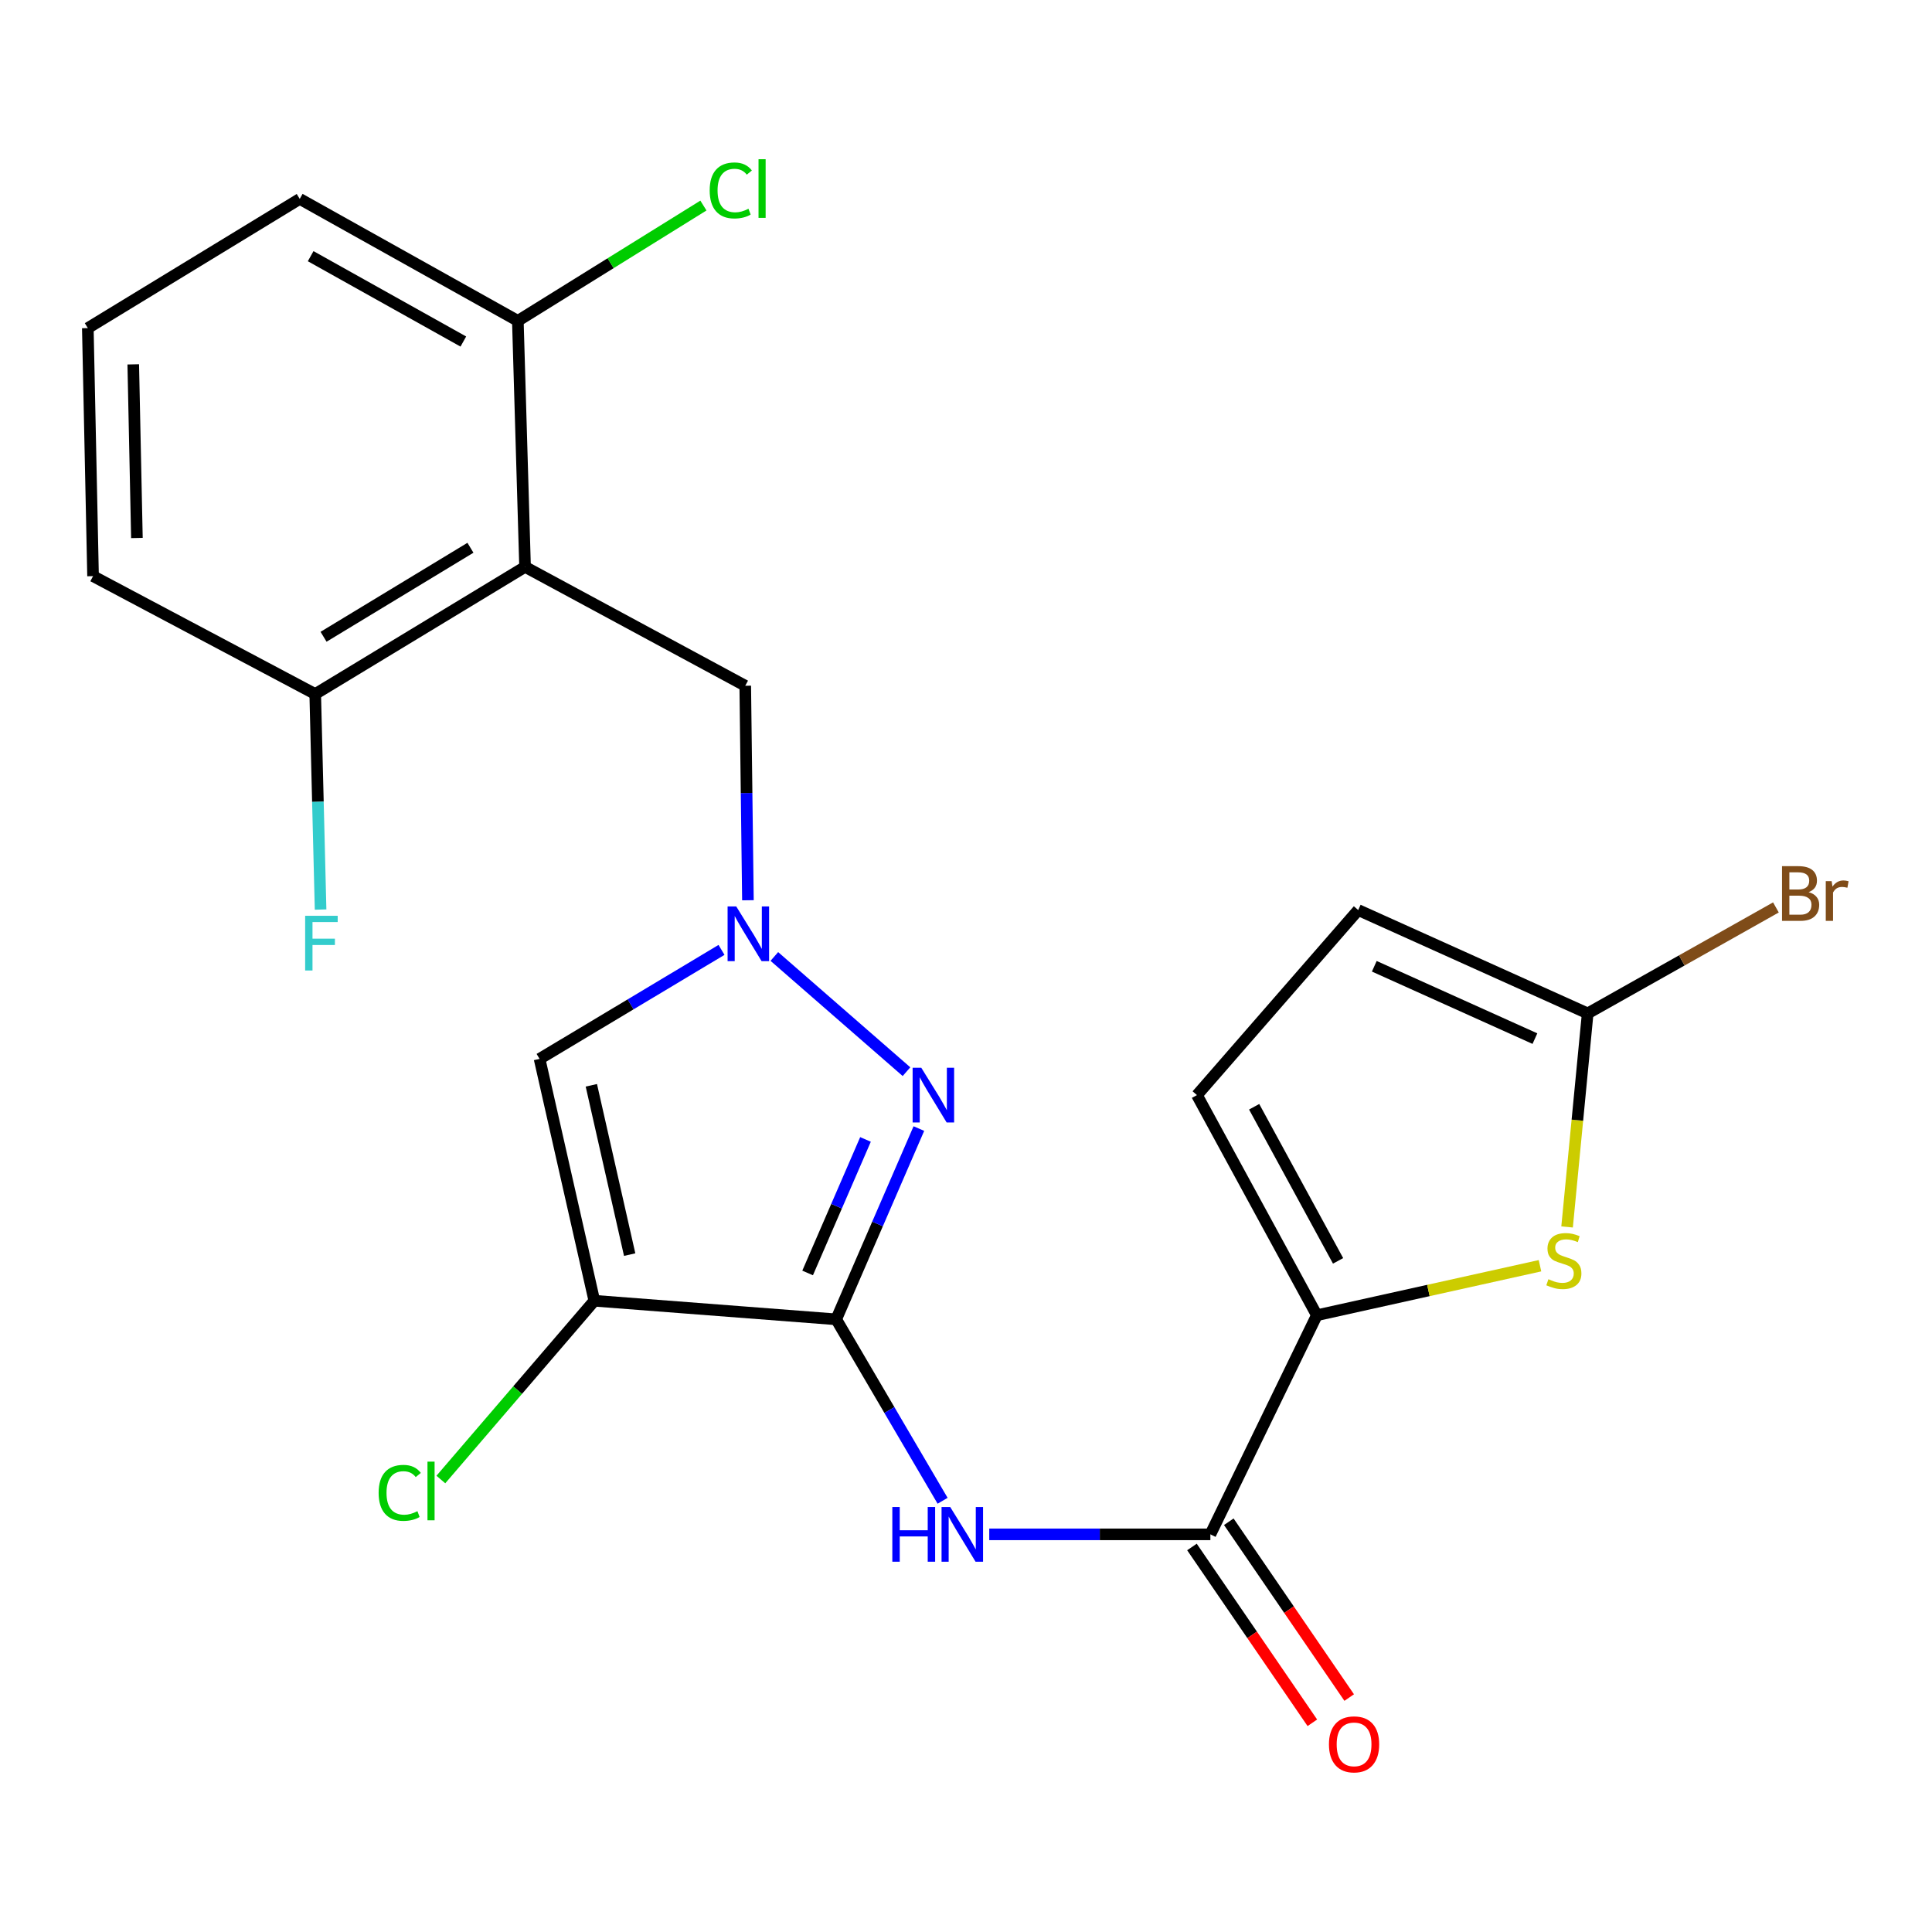 <?xml version='1.0' encoding='iso-8859-1'?>
<svg version='1.1' baseProfile='full'
              xmlns='http://www.w3.org/2000/svg'
                      xmlns:rdkit='http://www.rdkit.org/xml'
                      xmlns:xlink='http://www.w3.org/1999/xlink'
                  xml:space='preserve'
width='1000px' height='1000px' viewBox='0 0 1000 1000'>
<!-- END OF HEADER -->
<rect style='opacity:1.0;fill:#FFFFFF;stroke:none' width='1000' height='1000' x='0' y='0'> </rect>
<path class='bond-0' d='M 432.814,682.885 L 307.623,673.266' style='fill:none;fill-rule:evenodd;stroke:#000000;stroke-width:6px;stroke-linecap:butt;stroke-linejoin:miter;stroke-opacity:1' />
<path class='bond-1' d='M 432.814,682.885 L 454.21,633.516' style='fill:none;fill-rule:evenodd;stroke:#000000;stroke-width:6px;stroke-linecap:butt;stroke-linejoin:miter;stroke-opacity:1' />
<path class='bond-1' d='M 454.21,633.516 L 475.606,584.147' style='fill:none;fill-rule:evenodd;stroke:#0000FF;stroke-width:6px;stroke-linecap:butt;stroke-linejoin:miter;stroke-opacity:1' />
<path class='bond-1' d='M 418.024,658.882 L 433.002,624.324' style='fill:none;fill-rule:evenodd;stroke:#000000;stroke-width:6px;stroke-linecap:butt;stroke-linejoin:miter;stroke-opacity:1' />
<path class='bond-1' d='M 433.002,624.324 L 447.979,589.766' style='fill:none;fill-rule:evenodd;stroke:#0000FF;stroke-width:6px;stroke-linecap:butt;stroke-linejoin:miter;stroke-opacity:1' />
<path class='bond-3' d='M 432.814,682.885 L 460.352,729.84' style='fill:none;fill-rule:evenodd;stroke:#000000;stroke-width:6px;stroke-linecap:butt;stroke-linejoin:miter;stroke-opacity:1' />
<path class='bond-3' d='M 460.352,729.84 L 487.89,776.795' style='fill:none;fill-rule:evenodd;stroke:#0000FF;stroke-width:6px;stroke-linecap:butt;stroke-linejoin:miter;stroke-opacity:1' />
<path class='bond-4' d='M 307.623,673.266 L 279.283,548.076' style='fill:none;fill-rule:evenodd;stroke:#000000;stroke-width:6px;stroke-linecap:butt;stroke-linejoin:miter;stroke-opacity:1' />
<path class='bond-4' d='M 325.916,649.384 L 306.078,561.751' style='fill:none;fill-rule:evenodd;stroke:#000000;stroke-width:6px;stroke-linecap:butt;stroke-linejoin:miter;stroke-opacity:1' />
<path class='bond-16' d='M 307.623,673.266 L 267.905,719.533' style='fill:none;fill-rule:evenodd;stroke:#000000;stroke-width:6px;stroke-linecap:butt;stroke-linejoin:miter;stroke-opacity:1' />
<path class='bond-16' d='M 267.905,719.533 L 228.186,765.799' style='fill:none;fill-rule:evenodd;stroke:#00CC00;stroke-width:6px;stroke-linecap:butt;stroke-linejoin:miter;stroke-opacity:1' />
<path class='bond-2' d='M 469.197,554.694 L 400.797,495.071' style='fill:none;fill-rule:evenodd;stroke:#0000FF;stroke-width:6px;stroke-linecap:butt;stroke-linejoin:miter;stroke-opacity:1' />
<path class='bond-11' d='M 387.125,465.973 L 386.431,410.458' style='fill:none;fill-rule:evenodd;stroke:#0000FF;stroke-width:6px;stroke-linecap:butt;stroke-linejoin:miter;stroke-opacity:1' />
<path class='bond-11' d='M 386.431,410.458 L 385.737,354.942' style='fill:none;fill-rule:evenodd;stroke:#000000;stroke-width:6px;stroke-linecap:butt;stroke-linejoin:miter;stroke-opacity:1' />
<path class='bond-23' d='M 373.453,491.663 L 326.368,519.87' style='fill:none;fill-rule:evenodd;stroke:#0000FF;stroke-width:6px;stroke-linecap:butt;stroke-linejoin:miter;stroke-opacity:1' />
<path class='bond-23' d='M 326.368,519.87 L 279.283,548.076' style='fill:none;fill-rule:evenodd;stroke:#000000;stroke-width:6px;stroke-linecap:butt;stroke-linejoin:miter;stroke-opacity:1' />
<path class='bond-7' d='M 512.036,794.181 L 569.262,794.181' style='fill:none;fill-rule:evenodd;stroke:#0000FF;stroke-width:6px;stroke-linecap:butt;stroke-linejoin:miter;stroke-opacity:1' />
<path class='bond-7' d='M 569.262,794.181 L 626.487,794.181' style='fill:none;fill-rule:evenodd;stroke:#000000;stroke-width:6px;stroke-linecap:butt;stroke-linejoin:miter;stroke-opacity:1' />
<path class='bond-5' d='M 681.602,680.766 L 626.487,794.181' style='fill:none;fill-rule:evenodd;stroke:#000000;stroke-width:6px;stroke-linecap:butt;stroke-linejoin:miter;stroke-opacity:1' />
<path class='bond-8' d='M 681.602,680.766 L 739.349,667.953' style='fill:none;fill-rule:evenodd;stroke:#000000;stroke-width:6px;stroke-linecap:butt;stroke-linejoin:miter;stroke-opacity:1' />
<path class='bond-8' d='M 739.349,667.953 L 797.096,655.14' style='fill:none;fill-rule:evenodd;stroke:#CCCC00;stroke-width:6px;stroke-linecap:butt;stroke-linejoin:miter;stroke-opacity:1' />
<path class='bond-10' d='M 681.602,680.766 L 619.54,566.825' style='fill:none;fill-rule:evenodd;stroke:#000000;stroke-width:6px;stroke-linecap:butt;stroke-linejoin:miter;stroke-opacity:1' />
<path class='bond-10' d='M 692.591,652.618 L 649.148,572.859' style='fill:none;fill-rule:evenodd;stroke:#000000;stroke-width:6px;stroke-linecap:butt;stroke-linejoin:miter;stroke-opacity:1' />
<path class='bond-6' d='M 271.77,293.419 L 385.737,354.942' style='fill:none;fill-rule:evenodd;stroke:#000000;stroke-width:6px;stroke-linecap:butt;stroke-linejoin:miter;stroke-opacity:1' />
<path class='bond-13' d='M 271.77,293.419 L 163.158,359.231' style='fill:none;fill-rule:evenodd;stroke:#000000;stroke-width:6px;stroke-linecap:butt;stroke-linejoin:miter;stroke-opacity:1' />
<path class='bond-13' d='M 243.5,283.523 L 167.472,329.591' style='fill:none;fill-rule:evenodd;stroke:#000000;stroke-width:6px;stroke-linecap:butt;stroke-linejoin:miter;stroke-opacity:1' />
<path class='bond-14' d='M 271.77,293.419 L 268.034,166.072' style='fill:none;fill-rule:evenodd;stroke:#000000;stroke-width:6px;stroke-linecap:butt;stroke-linejoin:miter;stroke-opacity:1' />
<path class='bond-15' d='M 616.951,800.711 L 648.11,846.211' style='fill:none;fill-rule:evenodd;stroke:#000000;stroke-width:6px;stroke-linecap:butt;stroke-linejoin:miter;stroke-opacity:1' />
<path class='bond-15' d='M 648.11,846.211 L 679.268,891.712' style='fill:none;fill-rule:evenodd;stroke:#FF0000;stroke-width:6px;stroke-linecap:butt;stroke-linejoin:miter;stroke-opacity:1' />
<path class='bond-15' d='M 636.023,787.651 L 667.181,833.151' style='fill:none;fill-rule:evenodd;stroke:#000000;stroke-width:6px;stroke-linecap:butt;stroke-linejoin:miter;stroke-opacity:1' />
<path class='bond-15' d='M 667.181,833.151 L 698.34,878.652' style='fill:none;fill-rule:evenodd;stroke:#FF0000;stroke-width:6px;stroke-linecap:butt;stroke-linejoin:miter;stroke-opacity:1' />
<path class='bond-9' d='M 811.121,635.068 L 816.45,579.803' style='fill:none;fill-rule:evenodd;stroke:#CCCC00;stroke-width:6px;stroke-linecap:butt;stroke-linejoin:miter;stroke-opacity:1' />
<path class='bond-9' d='M 816.45,579.803 L 821.778,524.538' style='fill:none;fill-rule:evenodd;stroke:#000000;stroke-width:6px;stroke-linecap:butt;stroke-linejoin:miter;stroke-opacity:1' />
<path class='bond-17' d='M 821.778,524.538 L 870.496,497.111' style='fill:none;fill-rule:evenodd;stroke:#000000;stroke-width:6px;stroke-linecap:butt;stroke-linejoin:miter;stroke-opacity:1' />
<path class='bond-17' d='M 870.496,497.111 L 919.213,469.685' style='fill:none;fill-rule:evenodd;stroke:#7F4C19;stroke-width:6px;stroke-linecap:butt;stroke-linejoin:miter;stroke-opacity:1' />
<path class='bond-24' d='M 821.778,524.538 L 703.008,471.041' style='fill:none;fill-rule:evenodd;stroke:#000000;stroke-width:6px;stroke-linecap:butt;stroke-linejoin:miter;stroke-opacity:1' />
<path class='bond-24' d='M 794.47,537.589 L 711.331,500.141' style='fill:none;fill-rule:evenodd;stroke:#000000;stroke-width:6px;stroke-linecap:butt;stroke-linejoin:miter;stroke-opacity:1' />
<path class='bond-12' d='M 619.54,566.825 L 703.008,471.041' style='fill:none;fill-rule:evenodd;stroke:#000000;stroke-width:6px;stroke-linecap:butt;stroke-linejoin:miter;stroke-opacity:1' />
<path class='bond-18' d='M 163.158,359.231 L 164.547,415.009' style='fill:none;fill-rule:evenodd;stroke:#000000;stroke-width:6px;stroke-linecap:butt;stroke-linejoin:miter;stroke-opacity:1' />
<path class='bond-18' d='M 164.547,415.009 L 165.936,470.787' style='fill:none;fill-rule:evenodd;stroke:#33CCCC;stroke-width:6px;stroke-linecap:butt;stroke-linejoin:miter;stroke-opacity:1' />
<path class='bond-21' d='M 163.158,359.231 L 48.164,298.209' style='fill:none;fill-rule:evenodd;stroke:#000000;stroke-width:6px;stroke-linecap:butt;stroke-linejoin:miter;stroke-opacity:1' />
<path class='bond-19' d='M 268.034,166.072 L 316.06,136.231' style='fill:none;fill-rule:evenodd;stroke:#000000;stroke-width:6px;stroke-linecap:butt;stroke-linejoin:miter;stroke-opacity:1' />
<path class='bond-19' d='M 316.06,136.231 L 364.087,106.39' style='fill:none;fill-rule:evenodd;stroke:#00CC00;stroke-width:6px;stroke-linecap:butt;stroke-linejoin:miter;stroke-opacity:1' />
<path class='bond-22' d='M 268.034,166.072 L 155.145,102.957' style='fill:none;fill-rule:evenodd;stroke:#000000;stroke-width:6px;stroke-linecap:butt;stroke-linejoin:miter;stroke-opacity:1' />
<path class='bond-22' d='M 239.82,176.78 L 160.799,132.599' style='fill:none;fill-rule:evenodd;stroke:#000000;stroke-width:6px;stroke-linecap:butt;stroke-linejoin:miter;stroke-opacity:1' />
<path class='bond-20' d='M 45.455,169.821 L 48.164,298.209' style='fill:none;fill-rule:evenodd;stroke:#000000;stroke-width:6px;stroke-linecap:butt;stroke-linejoin:miter;stroke-opacity:1' />
<path class='bond-20' d='M 68.97,188.592 L 70.867,278.463' style='fill:none;fill-rule:evenodd;stroke:#000000;stroke-width:6px;stroke-linecap:butt;stroke-linejoin:miter;stroke-opacity:1' />
<path class='bond-25' d='M 45.455,169.821 L 155.145,102.957' style='fill:none;fill-rule:evenodd;stroke:#000000;stroke-width:6px;stroke-linecap:butt;stroke-linejoin:miter;stroke-opacity:1' />
<path  class='atom-2' d='M 476.853 552.665
L 486.133 567.665
Q 487.053 569.145, 488.533 571.825
Q 490.013 574.505, 490.093 574.665
L 490.093 552.665
L 493.853 552.665
L 493.853 580.985
L 489.973 580.985
L 480.013 564.585
Q 478.853 562.665, 477.613 560.465
Q 476.413 558.265, 476.053 557.585
L 476.053 580.985
L 472.373 580.985
L 472.373 552.665
L 476.853 552.665
' fill='#0000FF'/>
<path  class='atom-3' d='M 381.083 469.183
L 390.363 484.183
Q 391.283 485.663, 392.763 488.343
Q 394.243 491.023, 394.323 491.183
L 394.323 469.183
L 398.083 469.183
L 398.083 497.503
L 394.203 497.503
L 384.243 481.103
Q 383.083 479.183, 381.843 476.983
Q 380.643 474.783, 380.283 474.103
L 380.283 497.503
L 376.603 497.503
L 376.603 469.183
L 381.083 469.183
' fill='#0000FF'/>
<path  class='atom-4' d='M 461.866 780.021
L 465.706 780.021
L 465.706 792.061
L 480.186 792.061
L 480.186 780.021
L 484.026 780.021
L 484.026 808.341
L 480.186 808.341
L 480.186 795.261
L 465.706 795.261
L 465.706 808.341
L 461.866 808.341
L 461.866 780.021
' fill='#0000FF'/>
<path  class='atom-4' d='M 491.826 780.021
L 501.106 795.021
Q 502.026 796.501, 503.506 799.181
Q 504.986 801.861, 505.066 802.021
L 505.066 780.021
L 508.826 780.021
L 508.826 808.341
L 504.946 808.341
L 494.986 791.941
Q 493.826 790.021, 492.586 787.821
Q 491.386 785.621, 491.026 784.941
L 491.026 808.341
L 487.346 808.341
L 487.346 780.021
L 491.826 780.021
' fill='#0000FF'/>
<path  class='atom-9' d='M 801.45 662.119
Q 801.77 662.239, 803.09 662.799
Q 804.41 663.359, 805.85 663.719
Q 807.33 664.039, 808.77 664.039
Q 811.45 664.039, 813.01 662.759
Q 814.57 661.439, 814.57 659.159
Q 814.57 657.599, 813.77 656.639
Q 813.01 655.679, 811.81 655.159
Q 810.61 654.639, 808.61 654.039
Q 806.09 653.279, 804.57 652.559
Q 803.09 651.839, 802.01 650.319
Q 800.97 648.799, 800.97 646.239
Q 800.97 642.679, 803.37 640.479
Q 805.81 638.279, 810.61 638.279
Q 813.89 638.279, 817.61 639.839
L 816.69 642.919
Q 813.29 641.519, 810.73 641.519
Q 807.97 641.519, 806.45 642.679
Q 804.93 643.799, 804.97 645.759
Q 804.97 647.279, 805.73 648.199
Q 806.53 649.119, 807.65 649.639
Q 808.81 650.159, 810.73 650.759
Q 813.29 651.559, 814.81 652.359
Q 816.33 653.159, 817.41 654.799
Q 818.53 656.399, 818.53 659.159
Q 818.53 663.079, 815.89 665.199
Q 813.29 667.279, 808.93 667.279
Q 806.41 667.279, 804.49 666.719
Q 802.61 666.199, 800.37 665.279
L 801.45 662.119
' fill='#CCCC00'/>
<path  class='atom-16' d='M 687.864 902.873
Q 687.864 896.073, 691.224 892.273
Q 694.584 888.473, 700.864 888.473
Q 707.144 888.473, 710.504 892.273
Q 713.864 896.073, 713.864 902.873
Q 713.864 909.753, 710.464 913.673
Q 707.064 917.553, 700.864 917.553
Q 694.624 917.553, 691.224 913.673
Q 687.864 909.793, 687.864 902.873
M 700.864 914.353
Q 705.184 914.353, 707.504 911.473
Q 709.864 908.553, 709.864 902.873
Q 709.864 897.313, 707.504 894.513
Q 705.184 891.673, 700.864 891.673
Q 696.544 891.673, 694.184 894.473
Q 691.864 897.273, 691.864 902.873
Q 691.864 908.593, 694.184 911.473
Q 696.544 914.353, 700.864 914.353
' fill='#FF0000'/>
<path  class='atom-17' d='M 195.982 772.701
Q 195.982 765.661, 199.262 761.981
Q 202.582 758.261, 208.862 758.261
Q 214.702 758.261, 217.822 762.381
L 215.182 764.541
Q 212.902 761.541, 208.862 761.541
Q 204.582 761.541, 202.302 764.421
Q 200.062 767.261, 200.062 772.701
Q 200.062 778.301, 202.382 781.181
Q 204.742 784.061, 209.302 784.061
Q 212.422 784.061, 216.062 782.181
L 217.182 785.181
Q 215.702 786.141, 213.462 786.701
Q 211.222 787.261, 208.742 787.261
Q 202.582 787.261, 199.262 783.501
Q 195.982 779.741, 195.982 772.701
' fill='#00CC00'/>
<path  class='atom-17' d='M 221.262 756.541
L 224.942 756.541
L 224.942 786.901
L 221.262 786.901
L 221.262 756.541
' fill='#00CC00'/>
<path  class='atom-18' d='M 936.135 461.769
Q 938.855 462.529, 940.215 464.209
Q 941.615 465.849, 941.615 468.289
Q 941.615 472.209, 939.095 474.449
Q 936.615 476.649, 931.895 476.649
L 922.375 476.649
L 922.375 448.329
L 930.735 448.329
Q 935.575 448.329, 938.015 450.289
Q 940.455 452.249, 940.455 455.849
Q 940.455 460.129, 936.135 461.769
M 926.175 451.529
L 926.175 460.409
L 930.735 460.409
Q 933.535 460.409, 934.975 459.289
Q 936.455 458.129, 936.455 455.849
Q 936.455 451.529, 930.735 451.529
L 926.175 451.529
M 931.895 473.449
Q 934.655 473.449, 936.135 472.129
Q 937.615 470.809, 937.615 468.289
Q 937.615 465.969, 935.975 464.809
Q 934.375 463.609, 931.295 463.609
L 926.175 463.609
L 926.175 473.449
L 931.895 473.449
' fill='#7F4C19'/>
<path  class='atom-18' d='M 948.055 456.089
L 948.495 458.929
Q 950.655 455.729, 954.175 455.729
Q 955.295 455.729, 956.815 456.129
L 956.215 459.489
Q 954.495 459.089, 953.535 459.089
Q 951.855 459.089, 950.735 459.769
Q 949.655 460.409, 948.775 461.969
L 948.775 476.649
L 945.015 476.649
L 945.015 456.089
L 948.055 456.089
' fill='#7F4C19'/>
<path  class='atom-19' d='M 157.949 474.011
L 174.789 474.011
L 174.789 477.251
L 161.749 477.251
L 161.749 485.851
L 173.349 485.851
L 173.349 489.131
L 161.749 489.131
L 161.749 502.331
L 157.949 502.331
L 157.949 474.011
' fill='#33CCCC'/>
<path  class='atom-20' d='M 367.331 98.569
Q 367.331 91.529, 370.611 87.849
Q 373.931 84.129, 380.211 84.129
Q 386.051 84.129, 389.171 88.249
L 386.531 90.409
Q 384.251 87.409, 380.211 87.409
Q 375.931 87.409, 373.651 90.289
Q 371.411 93.129, 371.411 98.569
Q 371.411 104.169, 373.731 107.049
Q 376.091 109.929, 380.651 109.929
Q 383.771 109.929, 387.411 108.049
L 388.531 111.049
Q 387.051 112.009, 384.811 112.569
Q 382.571 113.129, 380.091 113.129
Q 373.931 113.129, 370.611 109.369
Q 367.331 105.609, 367.331 98.569
' fill='#00CC00'/>
<path  class='atom-20' d='M 392.611 82.409
L 396.291 82.409
L 396.291 112.769
L 392.611 112.769
L 392.611 82.409
' fill='#00CC00'/>
</svg>

